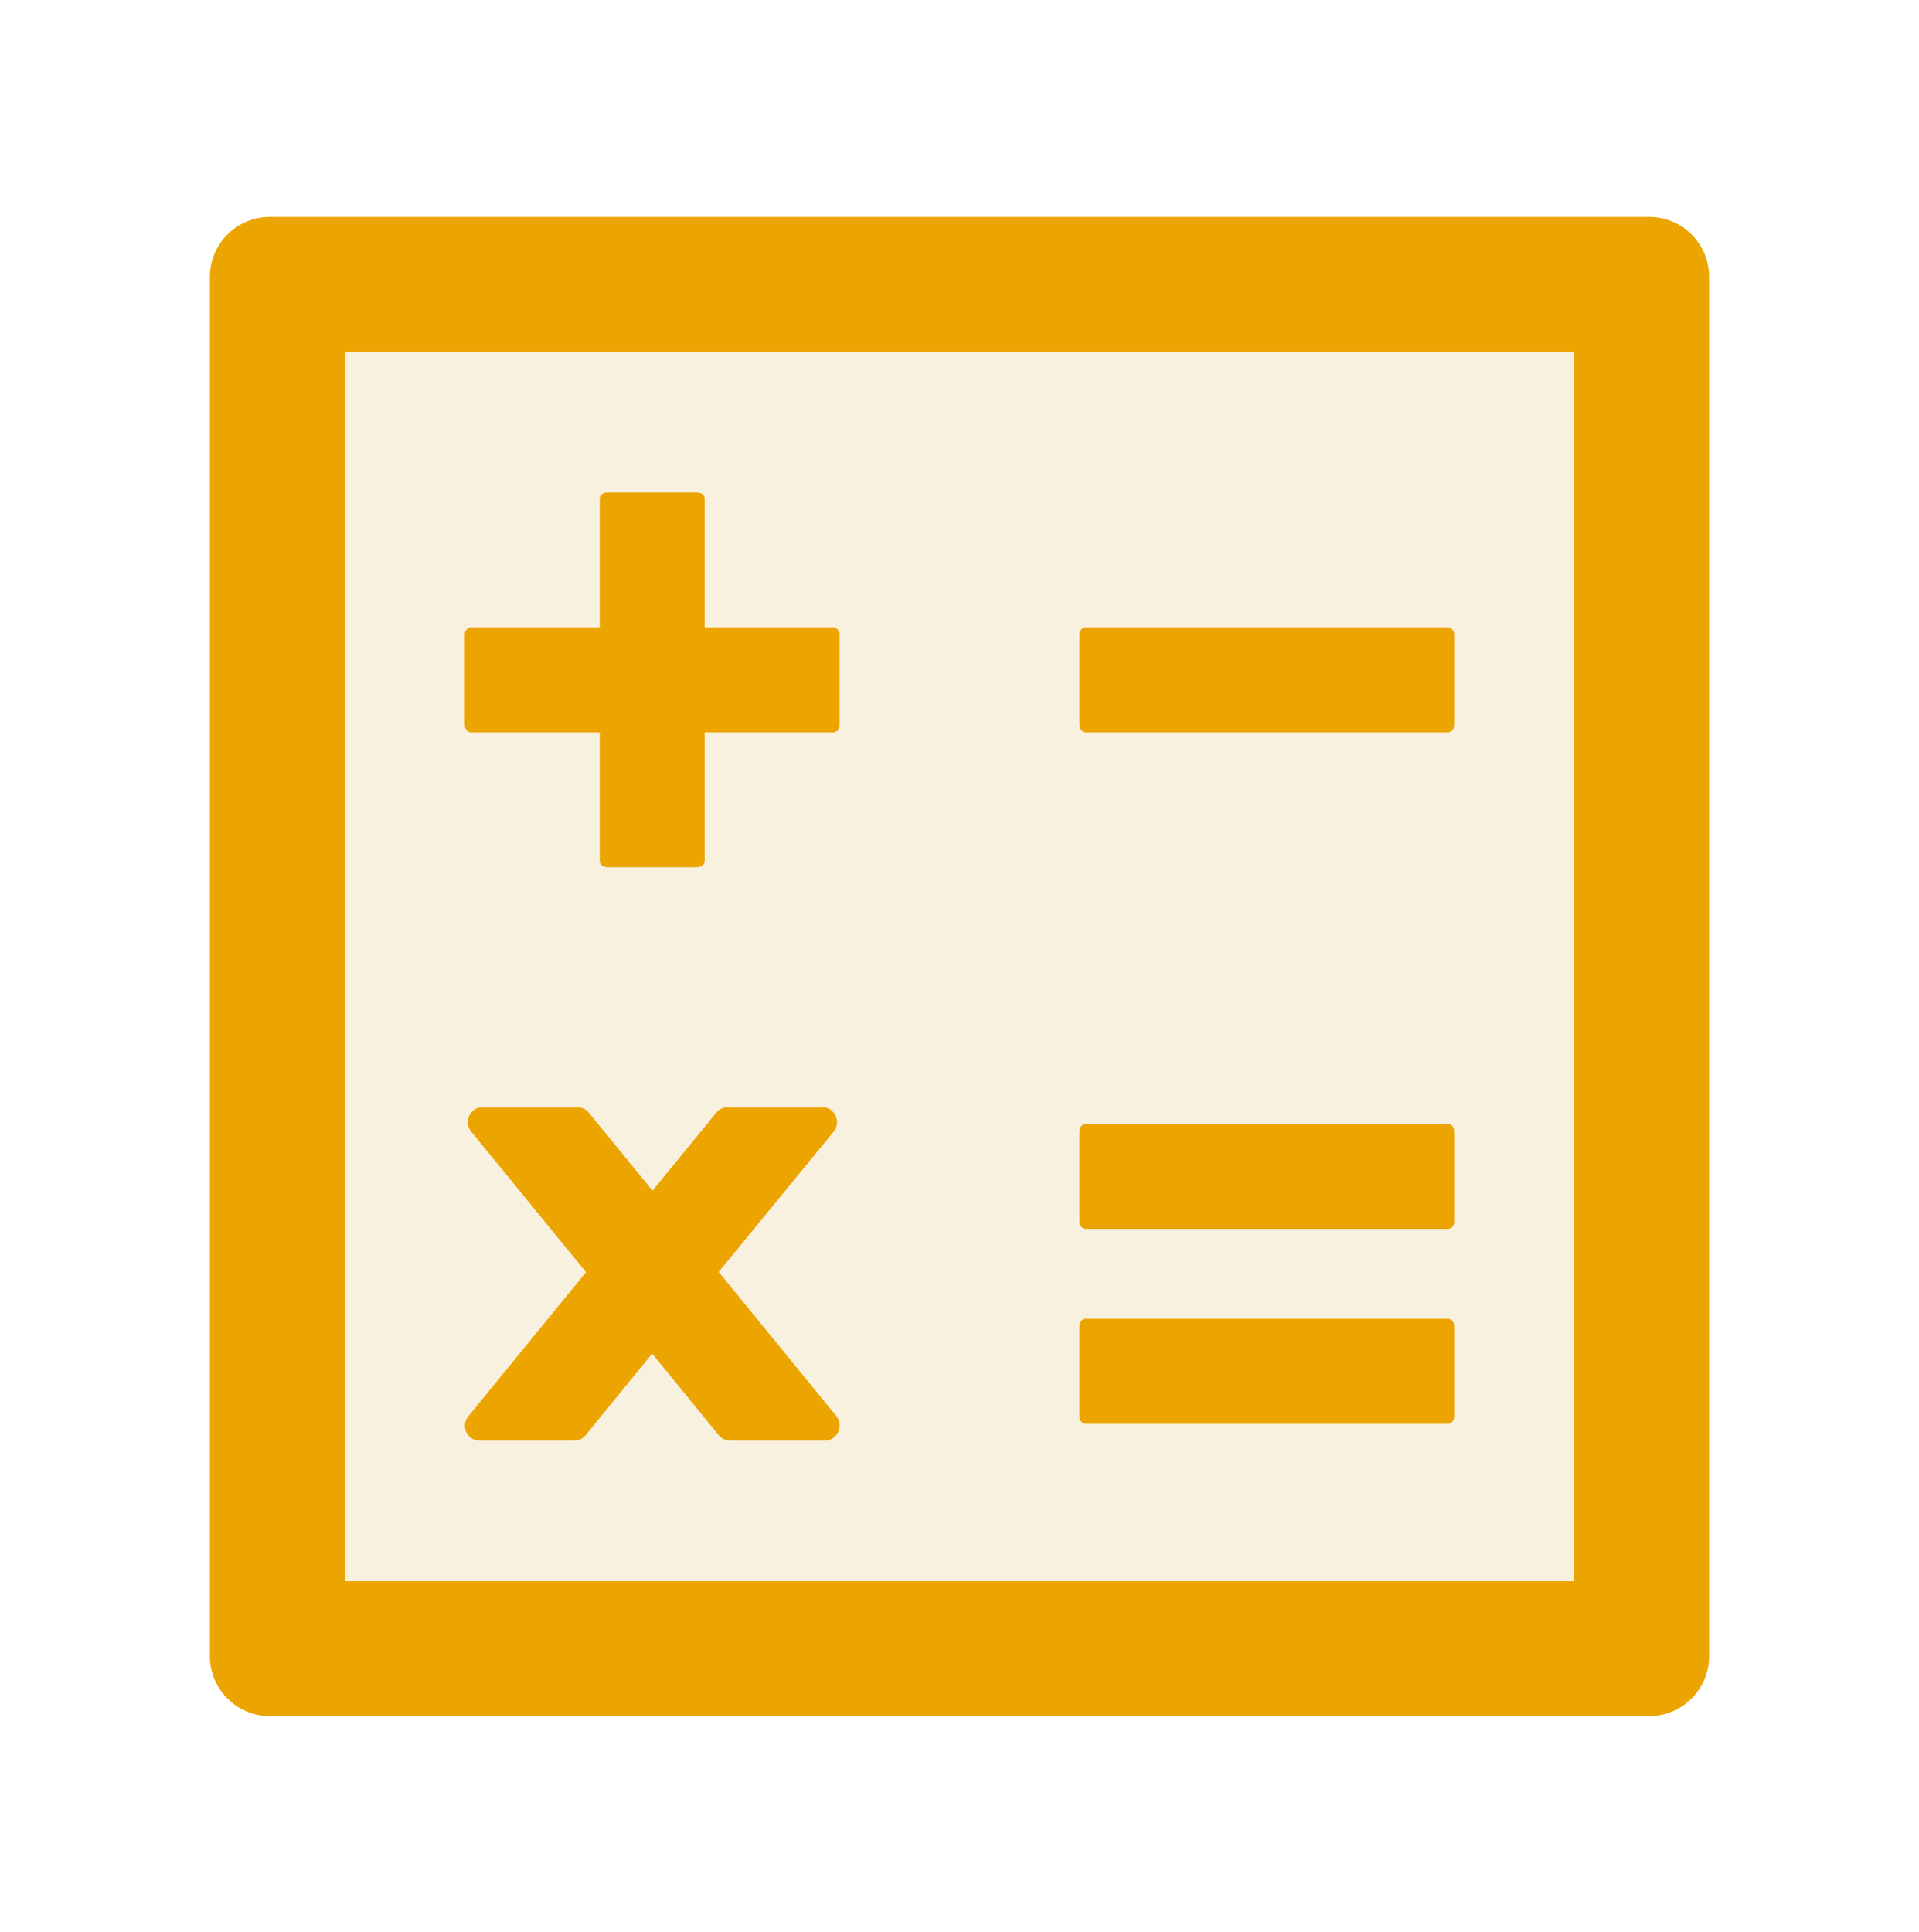 <svg width="144" height="145" viewBox="0 0 144 145" fill="none" xmlns="http://www.w3.org/2000/svg">
    <path d="M123.75 16.278H20.25C17.761 16.278 15.75 18.289 15.75 20.778V124.278C15.75 126.767 17.761 128.778 20.25 128.778H123.75C126.239 128.778 128.25 126.767 128.25 124.278V20.778C128.25 18.289 126.239 16.278 123.75 16.278ZM118.125 118.653H25.875V26.403H118.125V118.653Z" fill="#ECA400"/>
    <path d="M25.875 118.653H118.125V26.403H25.875V118.653ZM61.903 108.106H54.759C54.45 108.106 54.127 107.952 53.93 107.699L48.938 101.581L43.945 107.699C43.848 107.826 43.722 107.929 43.578 108C43.434 108.071 43.276 108.107 43.116 108.106H35.972C35.044 108.106 34.538 106.996 35.156 106.264L43.973 95.464L35.367 84.931C34.763 84.2 35.269 83.089 36.197 83.089H43.355C43.664 83.089 43.987 83.244 44.184 83.497L48.966 89.347L53.747 83.497C53.958 83.23 54.253 83.089 54.577 83.089H61.72C62.648 83.089 63.155 84.2 62.55 84.931L53.93 95.45L62.747 106.25C63.337 106.996 62.831 108.106 61.903 108.106ZM81 47.638C81 47.328 81.197 47.075 81.45 47.075H108.661C108.928 47.075 109.125 47.328 109.125 47.638V54.388C109.125 54.697 108.928 54.95 108.675 54.95H81.45C81.197 54.95 81 54.697 81 54.388V47.638ZM81 84.903C81 84.594 81.197 84.341 81.45 84.341H108.661C108.928 84.341 109.125 84.594 109.125 84.903V91.653C109.125 91.963 108.928 92.216 108.675 92.216H81.45C81.197 92.216 81 91.963 81 91.653V84.903ZM81 99.528C81 99.219 81.197 98.966 81.45 98.966H108.661C108.928 98.966 109.125 99.219 109.125 99.528V106.278C109.125 106.588 108.928 106.841 108.675 106.841H81.45C81.197 106.841 81 106.588 81 106.278V99.528ZM34.875 47.638C34.875 47.328 35.072 47.075 35.325 47.075H45V37.4C45 37.147 45.253 36.95 45.562 36.95H52.312C52.622 36.95 52.875 37.147 52.875 37.4V47.075H62.536C62.803 47.075 63 47.328 63 47.638V54.388C63 54.697 62.803 54.95 62.55 54.95H52.875V64.611C52.875 64.878 52.622 65.075 52.312 65.075H45.562C45.253 65.075 45 64.878 45 64.625V54.95H35.325C35.072 54.95 34.875 54.697 34.875 54.388V47.638Z" fill="#F4E4C2" fill-opacity="0.5"/>
    <path d="M53.93 95.45L62.55 84.931C63.155 84.2 62.648 83.089 61.72 83.089H54.577C54.253 83.089 53.958 83.23 53.747 83.497L48.966 89.347L44.184 83.497C44.085 83.372 43.959 83.271 43.815 83.2C43.672 83.129 43.514 83.092 43.355 83.089H36.197C35.269 83.089 34.763 84.2 35.367 84.931L43.973 95.464L35.156 106.264C34.538 106.996 35.044 108.106 35.972 108.106H43.116C43.439 108.106 43.734 107.966 43.945 107.699L48.938 101.581L53.93 107.699C54.127 107.952 54.45 108.106 54.759 108.106H61.903C62.831 108.106 63.337 106.996 62.747 106.25L53.93 95.45ZM35.325 54.95H45V64.625C45 64.878 45.253 65.075 45.562 65.075H52.312C52.622 65.075 52.875 64.878 52.875 64.611V54.95H62.55C62.803 54.95 63 54.697 63 54.388V47.638C63 47.328 62.803 47.075 62.536 47.075H52.875V37.4C52.875 37.147 52.622 36.95 52.312 36.95H45.562C45.253 36.95 45 37.147 45 37.4V47.075H35.325C35.072 47.075 34.875 47.328 34.875 47.638V54.388C34.875 54.697 35.072 54.95 35.325 54.95ZM81.45 106.841H108.675C108.928 106.841 109.125 106.588 109.125 106.278V99.528C109.125 99.219 108.928 98.966 108.661 98.966H81.45C81.197 98.966 81 99.219 81 99.528V106.278C81 106.588 81.197 106.841 81.45 106.841ZM81.45 92.216H108.675C108.928 92.216 109.125 91.963 109.125 91.653V84.903C109.125 84.594 108.928 84.341 108.661 84.341H81.45C81.197 84.341 81 84.594 81 84.903V91.653C81 91.963 81.197 92.216 81.45 92.216ZM81.45 54.95H108.675C108.928 54.95 109.125 54.697 109.125 54.388V47.638C109.125 47.328 108.928 47.075 108.661 47.075H81.45C81.197 47.075 81 47.328 81 47.638V54.388C81 54.697 81.197 54.95 81.45 54.95Z" fill="#ECA400"/>
</svg>
